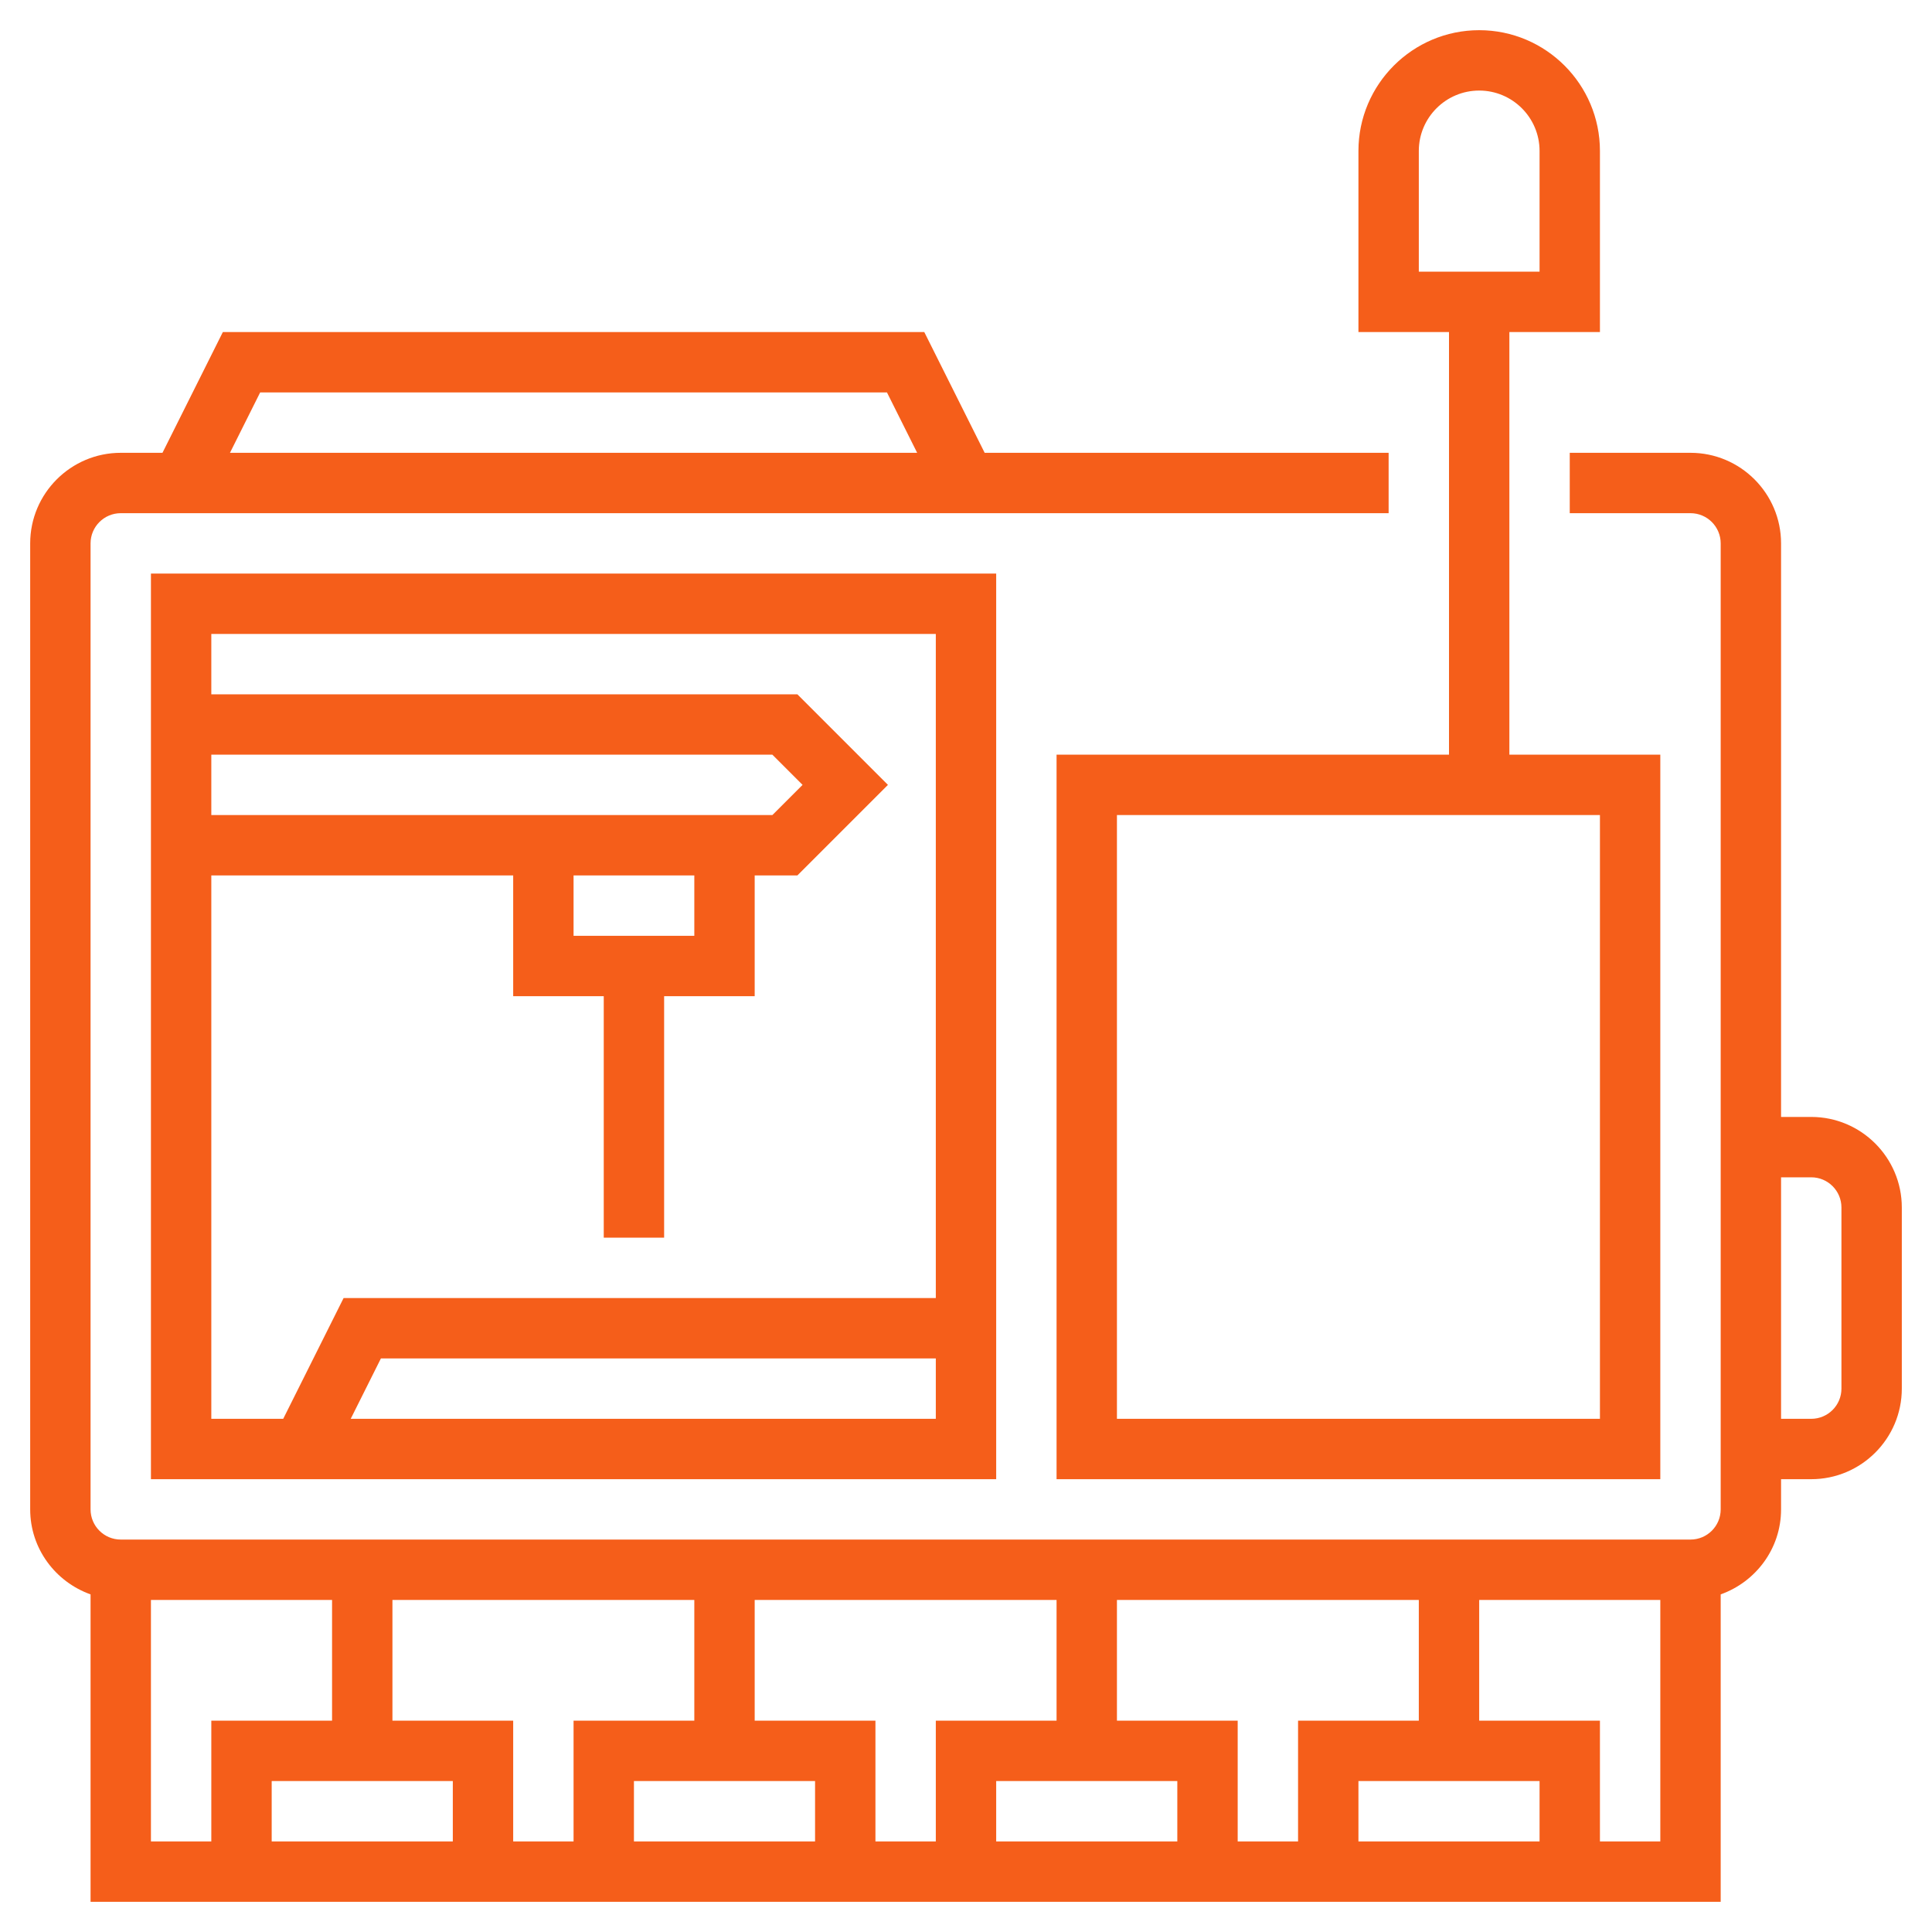 <?xml version="1.0" encoding="UTF-8"?>
<svg xmlns="http://www.w3.org/2000/svg" width="64" height="64" viewBox="0 0 64 64" fill="none">
  <path d="M60 37H59V18C59 16.346 57.654 15 56 15H52V17H56C56.552 17 57 17.449 57 18V50C57 50.552 56.552 51 56 51H4C3.448 51 3 50.552 3 50V18C3 17.449 3.448 17 4 17H46V15H32.618L30.618 11H7.382L5.382 15H4C2.346 15 1 16.346 1 18V50C1 51.302 1.839 52.402 3 52.816V63H7H17H19H29H31H41H43H53H57V52.816C58.161 52.402 59 51.302 59 50V49H60C61.654 49 63 47.654 63 46V40C63 38.346 61.654 37 60 37ZM8.618 13H29.382L30.382 15H7.618L8.618 13ZM5 61V53H11V57H7V61H5ZM9 61V59H15V61H9ZM17 61V57H13V53H23V57H19V61H17ZM21 61V59H27V61H21ZM29 61V57H25V53H35V57H31V61H29ZM33 61V59H39V61H33ZM41 61V57H37V53H47V57H43V61H41ZM45 61V59H51V61H45ZM53 61V57H49V53H55V61H53ZM61 46C61 46.552 60.552 47 60 47H59V39H60C60.552 39 61 39.448 61 40V46Z" fill="#F55E1A"></path>
  <path d="M48 25H35V49H55V25H50V11H53V5C53 2.794 51.206 1 49 1C46.794 1 45 2.794 45 5V11H48V25ZM53 47H37V27H53V47ZM47 5C47 3.897 47.897 3 49 3C50.103 3 51 3.897 51 5V9H47V5Z" fill="#F55E1A"></path>
  <path d="M33 49V48V43V19H5V49H33ZM11.618 47L12.618 45H31V47H11.618ZM31 21V43H11.382L9.382 47H7V29H17V33H20V41H22V33H25V29H26.414L29.414 26L26.414 23H7V21H31ZM19 31V29H23V31H19ZM7 27V25H25.586L26.586 26L25.586 27H7Z" fill="#F55E1A"></path>
</svg>
